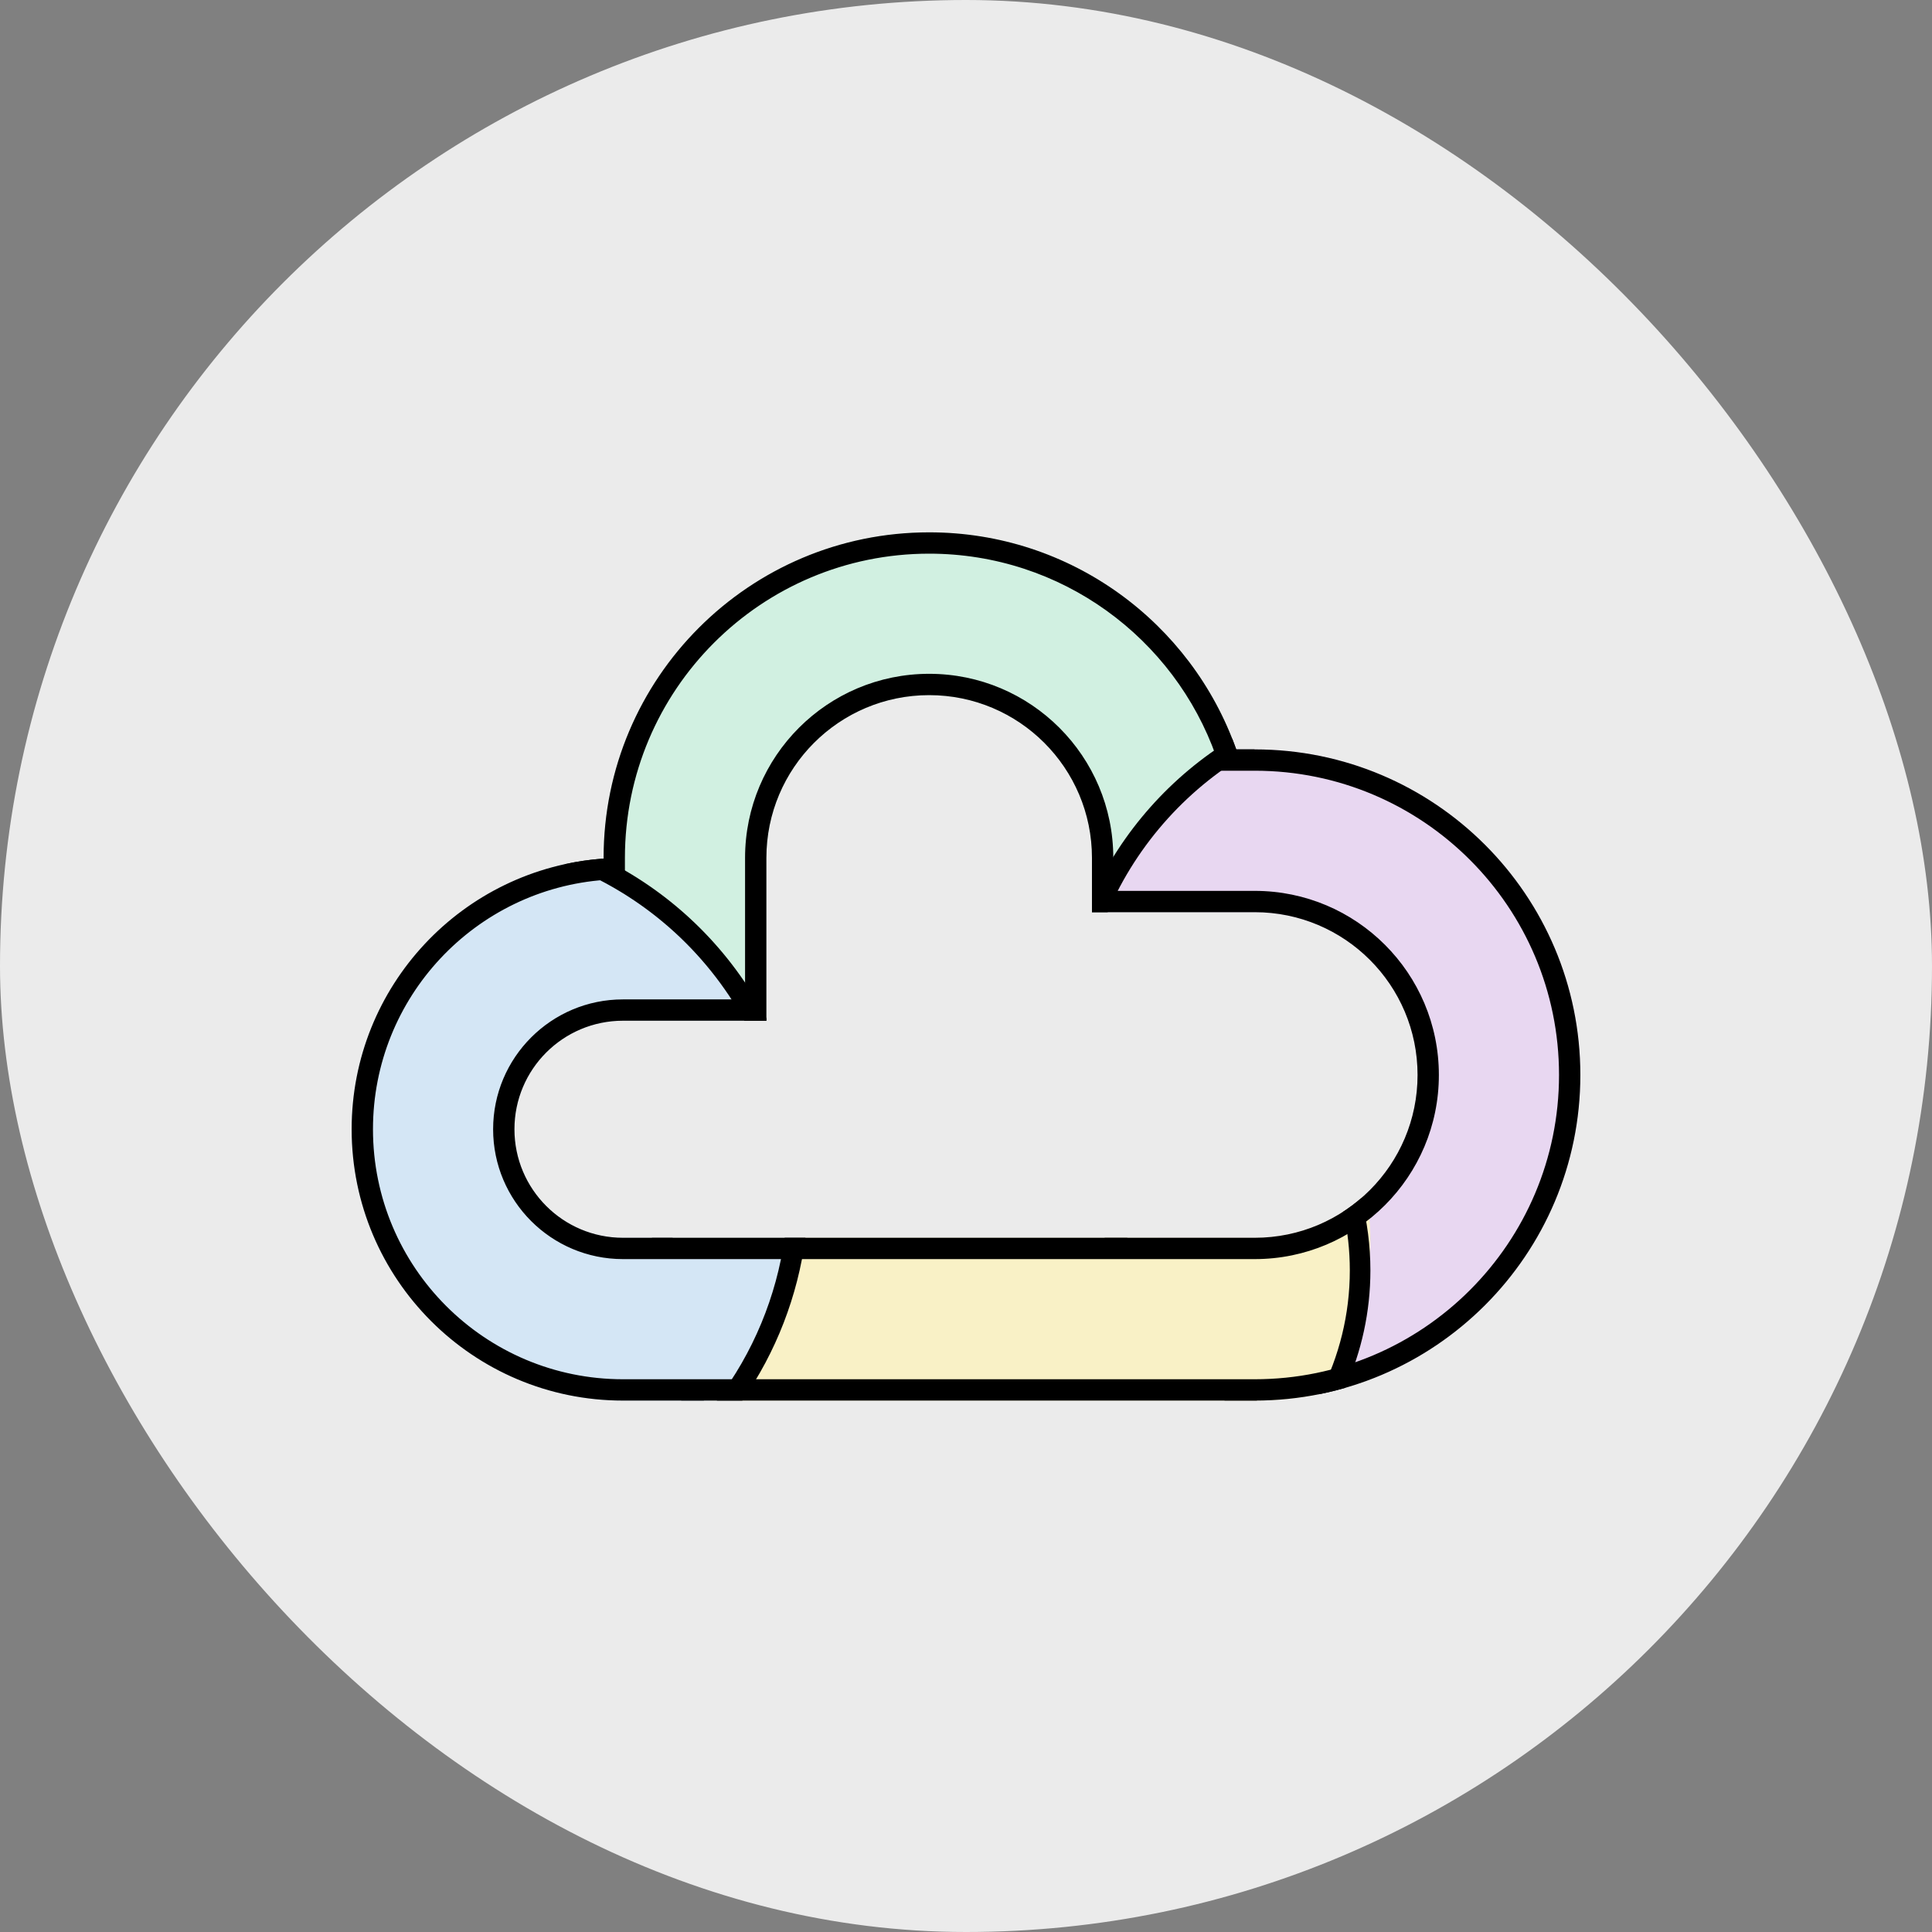<svg width="1390" height="1390" viewBox="0 0 1390 1390" fill="none" xmlns="http://www.w3.org/2000/svg">
<rect x="0" y="0" width="1390" height="1390" fill="#808080" stroke="none"/>
<rect width="1390" height="1390" rx="695" fill="#EBEBEB"/>
<path d="M861.96 656.287C886.603 625.234 900.827 588.627 900.827 549.431C900.827 545.988 900.717 542.565 900.5 539.164H889.426C857.269 448.183 770.502 383 668.509 383C539.139 383 434.263 487.876 434.263 617.246V617.736C421.453 618.64 408.984 620.781 396.975 624.038C421.71 672.916 470.031 712.533 531.006 734.369H551.386V617.246C551.386 552.561 603.824 500.123 668.509 500.123C733.195 500.123 785.632 552.561 785.632 617.246V656.287H861.96Z" fill="#D1F0E1"/>
<path d="M886.243 530.692C844.543 562.064 812.63 605.724 795.893 656.287H902.753C967.438 656.287 1019.88 708.725 1019.88 773.41C1019.88 838.095 967.438 890.533 902.753 890.533H832.836C870.068 941.281 925.358 977.975 989.25 991.168C1075.81 956.757 1137 872.229 1137 773.41C1137 644.04 1032.12 539.164 902.753 539.164H889.424C888.417 536.314 887.356 533.49 886.243 530.692Z" fill="#E8D7F1"/>
<path d="M886.55 531.465C842.546 558.343 807.191 597.968 785.631 645.2V656.287H796.915C818.29 606.55 855.731 565.336 902.714 539.164H889.425C888.51 536.577 887.552 534.01 886.55 531.465Z" fill="black"/>
<path d="M904.364 1007.65C865.711 978.454 833.404 936.7 811.026 890.533H794.691C815.453 935.408 845.237 976.598 881.11 1007.66H902.754C903.291 1007.66 903.827 1007.65 904.364 1007.65Z" fill="black"/>
<path d="M945.858 1003.7C971.247 971.504 985.948 933.328 985.948 892.392C985.948 881.045 984.818 869.91 982.644 859.056C961.72 878.583 933.632 890.533 902.753 890.533H467.735C467.728 891.152 467.725 891.772 467.725 892.392C467.725 935.018 483.664 974.652 511.014 1007.66H902.753C917.478 1007.66 931.886 1006.3 945.858 1003.7Z" fill="#F9F1C6"/>
<path d="M967.883 998.483C979.541 972.333 985.948 943.832 985.948 914.004C985.948 896.14 983.65 878.751 979.302 862.059C975.262 865.55 970.98 868.771 966.486 871.691C969.54 885.376 971.141 899.524 971.141 914.004C971.141 945.705 963.467 975.816 949.676 1002.96C955.836 1001.7 961.909 1000.21 967.883 998.483Z" fill="black"/>
<path d="M506.462 1007.66C491.123 979.31 482.531 947.547 482.531 914.004C482.531 906.074 483.011 898.243 483.947 890.533H469.059C468.177 898.25 467.725 906.08 467.725 914.004C467.725 947.358 475.735 979.052 490.142 1007.66H506.462Z" fill="black"/>
<path d="M532.103 1007.66C556.017 973.26 570.441 932.795 574.347 890.533H448.205C405.082 890.533 370.123 855.575 370.123 812.451C370.123 769.328 405.082 734.369 448.205 734.369H539.093C507.52 680.408 460.015 641.818 406.851 621.635C318.905 640.605 253 718.832 253 812.451C253 920.26 340.396 1007.66 448.205 1007.66H532.103Z" fill="#D4E6F5"/>
<path d="M534.063 1007.66C558.453 972.658 573.923 932.379 579.478 890.533H564.532C558.592 932.767 541.946 973.241 515.748 1007.66H534.063Z" fill="black"/>
<path d="M406.102 621.798C457.869 641.662 503.42 678.722 533.312 730.45C534.065 731.752 534.805 733.059 535.531 734.369H551.385V732.573C549.707 729.379 547.957 726.205 546.136 723.053C518.864 675.86 479.283 640.195 433.789 617.771C424.358 618.459 415.113 619.817 406.102 621.798Z" fill="black"/>
<path fill-rule="evenodd" clip-rule="evenodd" d="M449.599 632.03L435.342 633.036C342.015 639.622 268.338 717.439 268.338 812.451C268.338 911.789 348.867 992.319 448.205 992.319H902.754C1023.65 992.319 1121.66 894.31 1121.66 773.41C1121.66 652.51 1023.65 554.502 902.754 554.502H878.579L874.964 544.275C844.905 459.231 763.798 398.338 668.508 398.338C547.608 398.338 449.599 496.346 449.599 617.246V632.03ZM448.205 719.032H536.047V617.246C536.047 544.09 595.352 484.785 668.508 484.785C741.664 484.785 800.968 544.09 800.968 617.246V640.95H902.754C975.91 640.95 1035.21 700.254 1035.21 773.41C1035.21 846.566 975.91 905.871 902.754 905.871H448.205C396.611 905.871 354.785 864.045 354.785 812.451C354.785 760.857 396.611 719.032 448.205 719.032ZM253 812.451C253 709.331 332.961 624.886 434.262 617.736V617.246C434.262 487.876 539.137 383 668.508 383C770.5 383 857.268 448.183 889.425 539.164H902.754C1032.12 539.164 1137 644.04 1137 773.41C1137 902.781 1032.12 1007.66 902.754 1007.66H448.205C340.396 1007.66 253 920.26 253 812.451ZM551.385 734.369V617.246C551.385 552.561 603.823 500.123 668.508 500.123C733.193 500.123 785.631 552.561 785.631 617.246V656.287H902.754C967.439 656.287 1019.88 708.725 1019.88 773.41C1019.88 838.095 967.439 890.533 902.754 890.533H448.205C405.082 890.533 370.123 855.575 370.123 812.451C370.123 769.328 405.082 734.369 448.205 734.369H551.385Z" fill="black"/>
</svg>
